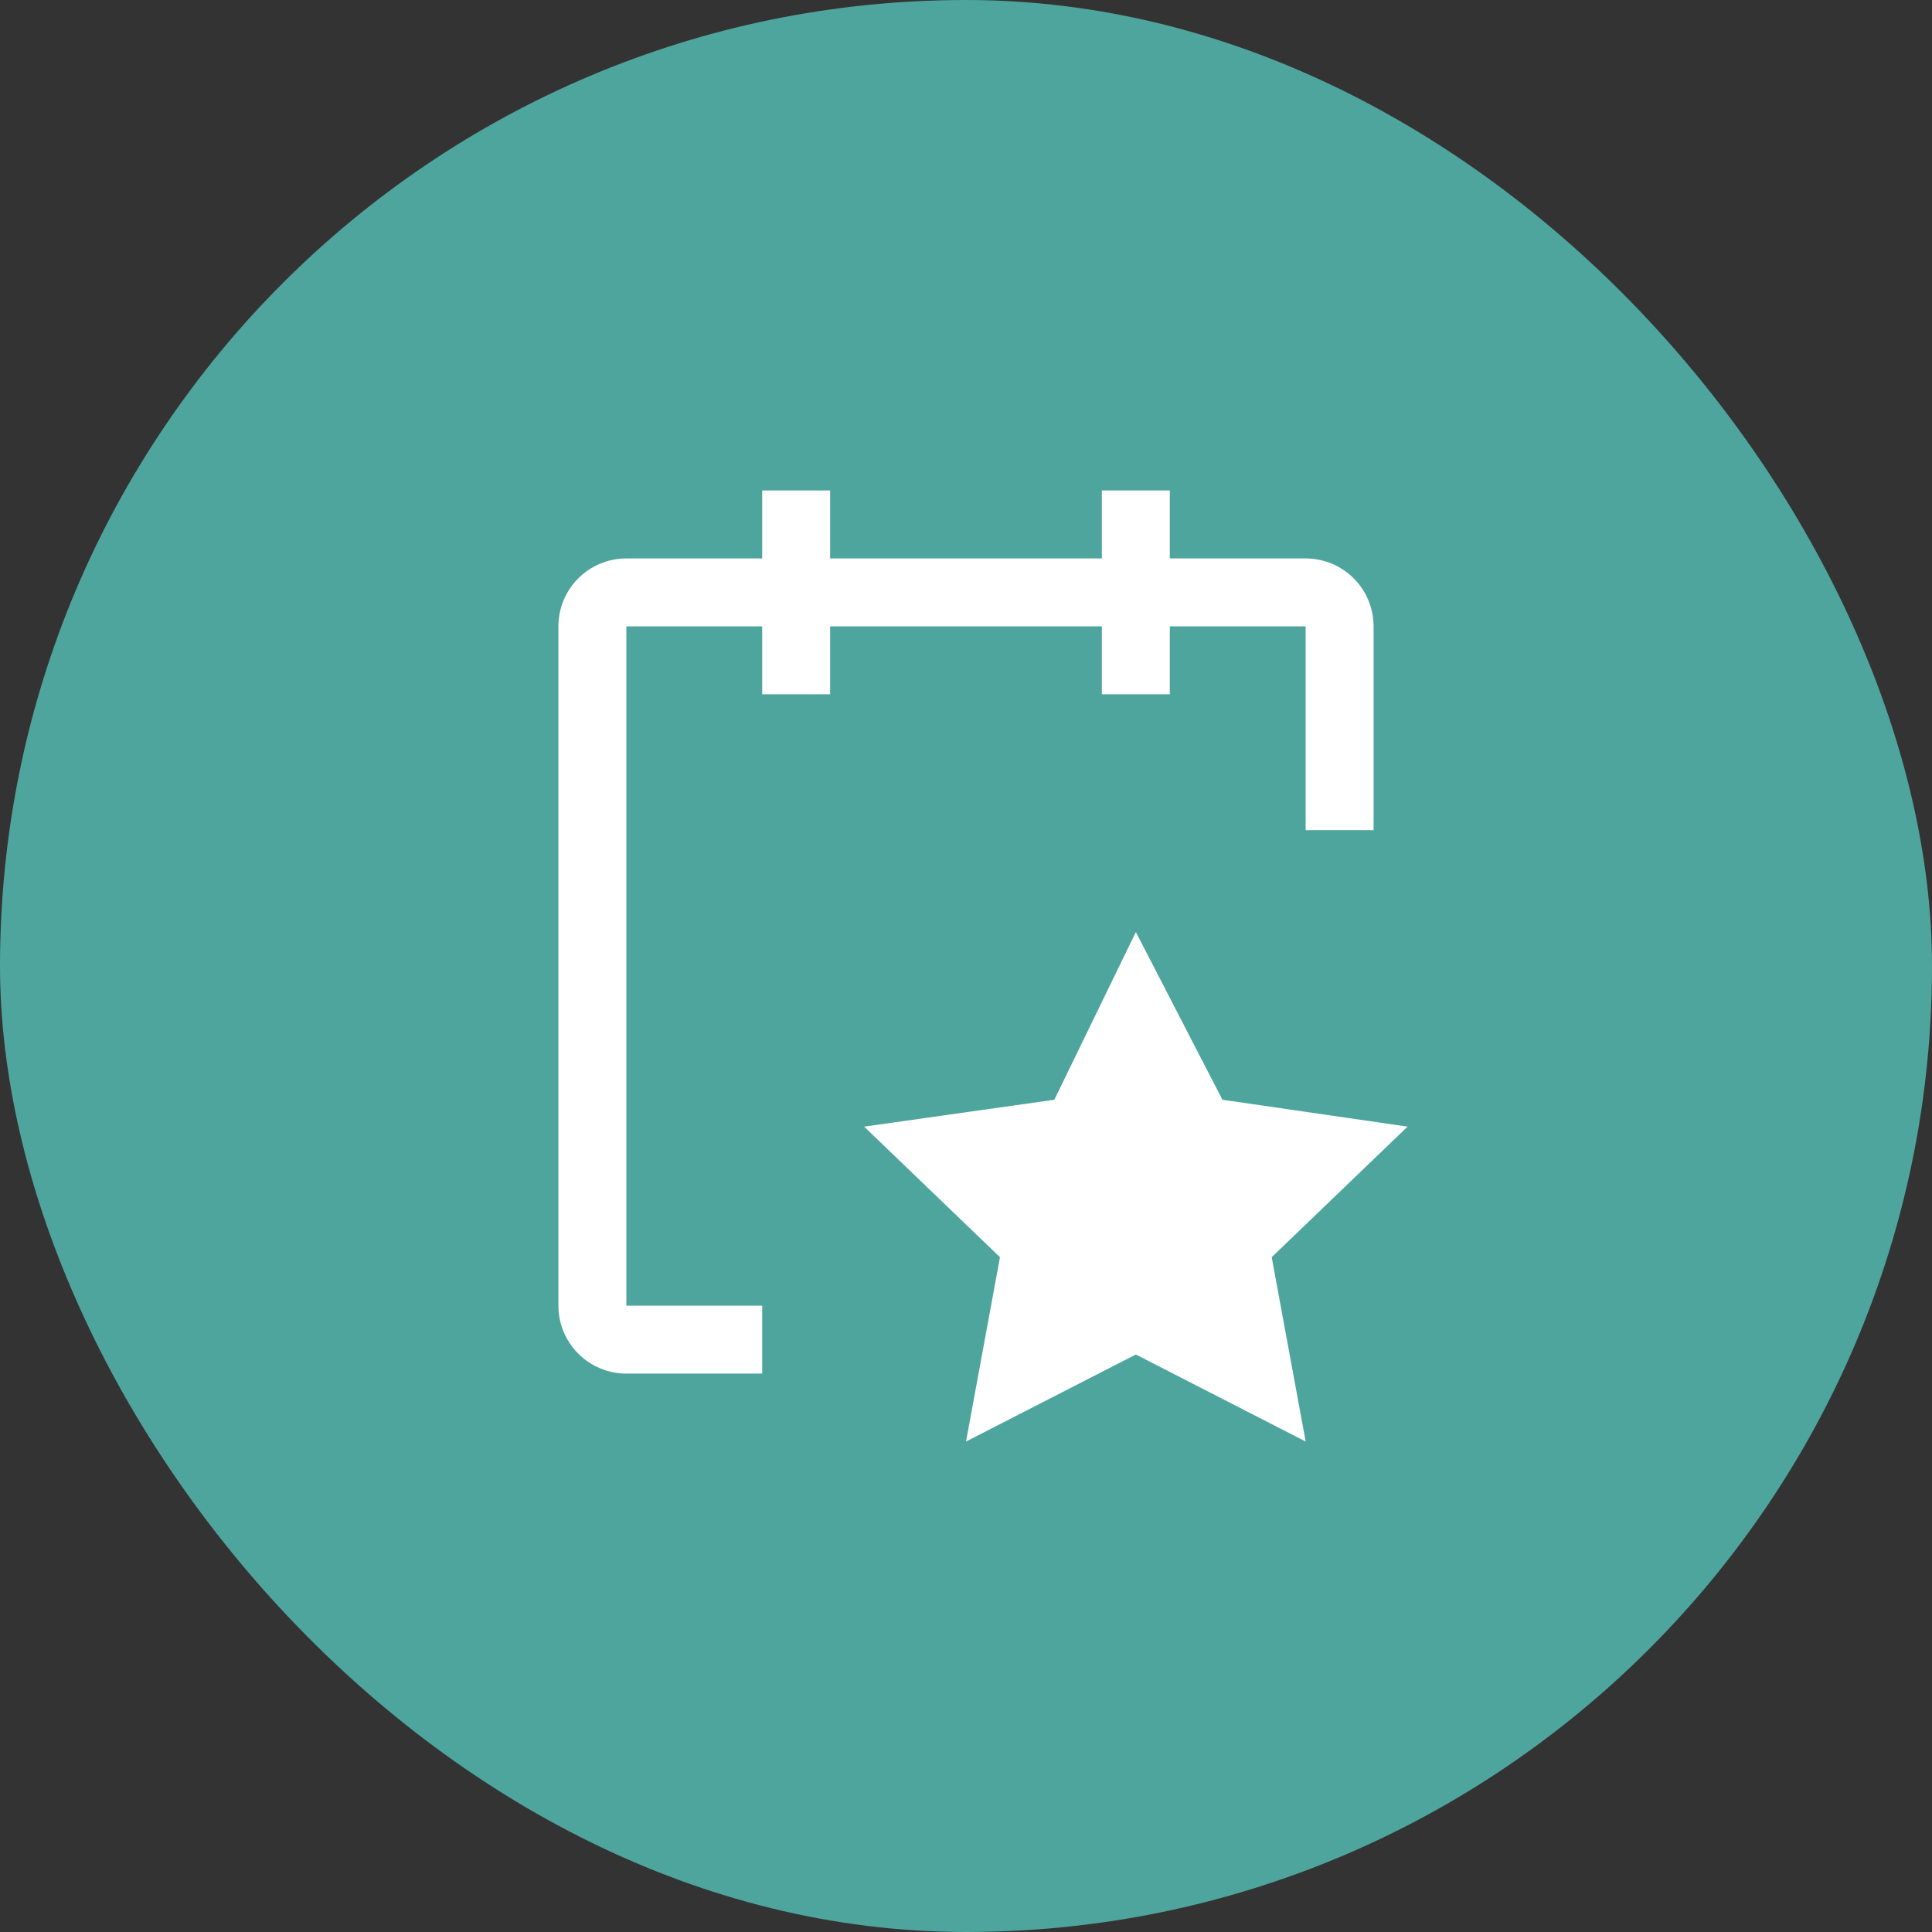 <?xml version="1.0" encoding="UTF-8"?> <svg xmlns="http://www.w3.org/2000/svg" width="70" height="70" viewBox="0 0 70 70" fill="none"><rect x="0" y="0" width="70" height="70" fill="#333333" stroke="none"/><rect width="70" height="70" rx="35" fill="#4EA59D"></rect><path d="M49.767 22.694C49.767 22.041 49.508 21.415 49.047 20.954C48.585 20.492 47.959 20.233 47.306 20.233H42.384V17.771H39.922V20.233H30.077V17.771H27.616V20.233H22.694C22.041 20.233 21.415 20.492 20.953 20.954C20.492 21.415 20.232 22.041 20.232 22.694V47.306C20.232 47.959 20.492 48.585 20.953 49.047C21.415 49.508 22.041 49.768 22.694 49.768H27.616V47.306H22.694V22.694H27.616V25.155H30.077V22.694H39.922V25.155H42.384V22.694H47.306V30.078H49.767V22.694Z" fill="white"></path><path d="M41.154 33.77L44.291 39.846L50.999 40.82L46.076 45.55L47.307 52.229L41.154 49.076L35.001 52.229L36.231 45.55L31.309 40.82L38.2 39.846L41.154 33.77Z" fill="white"></path></svg> 